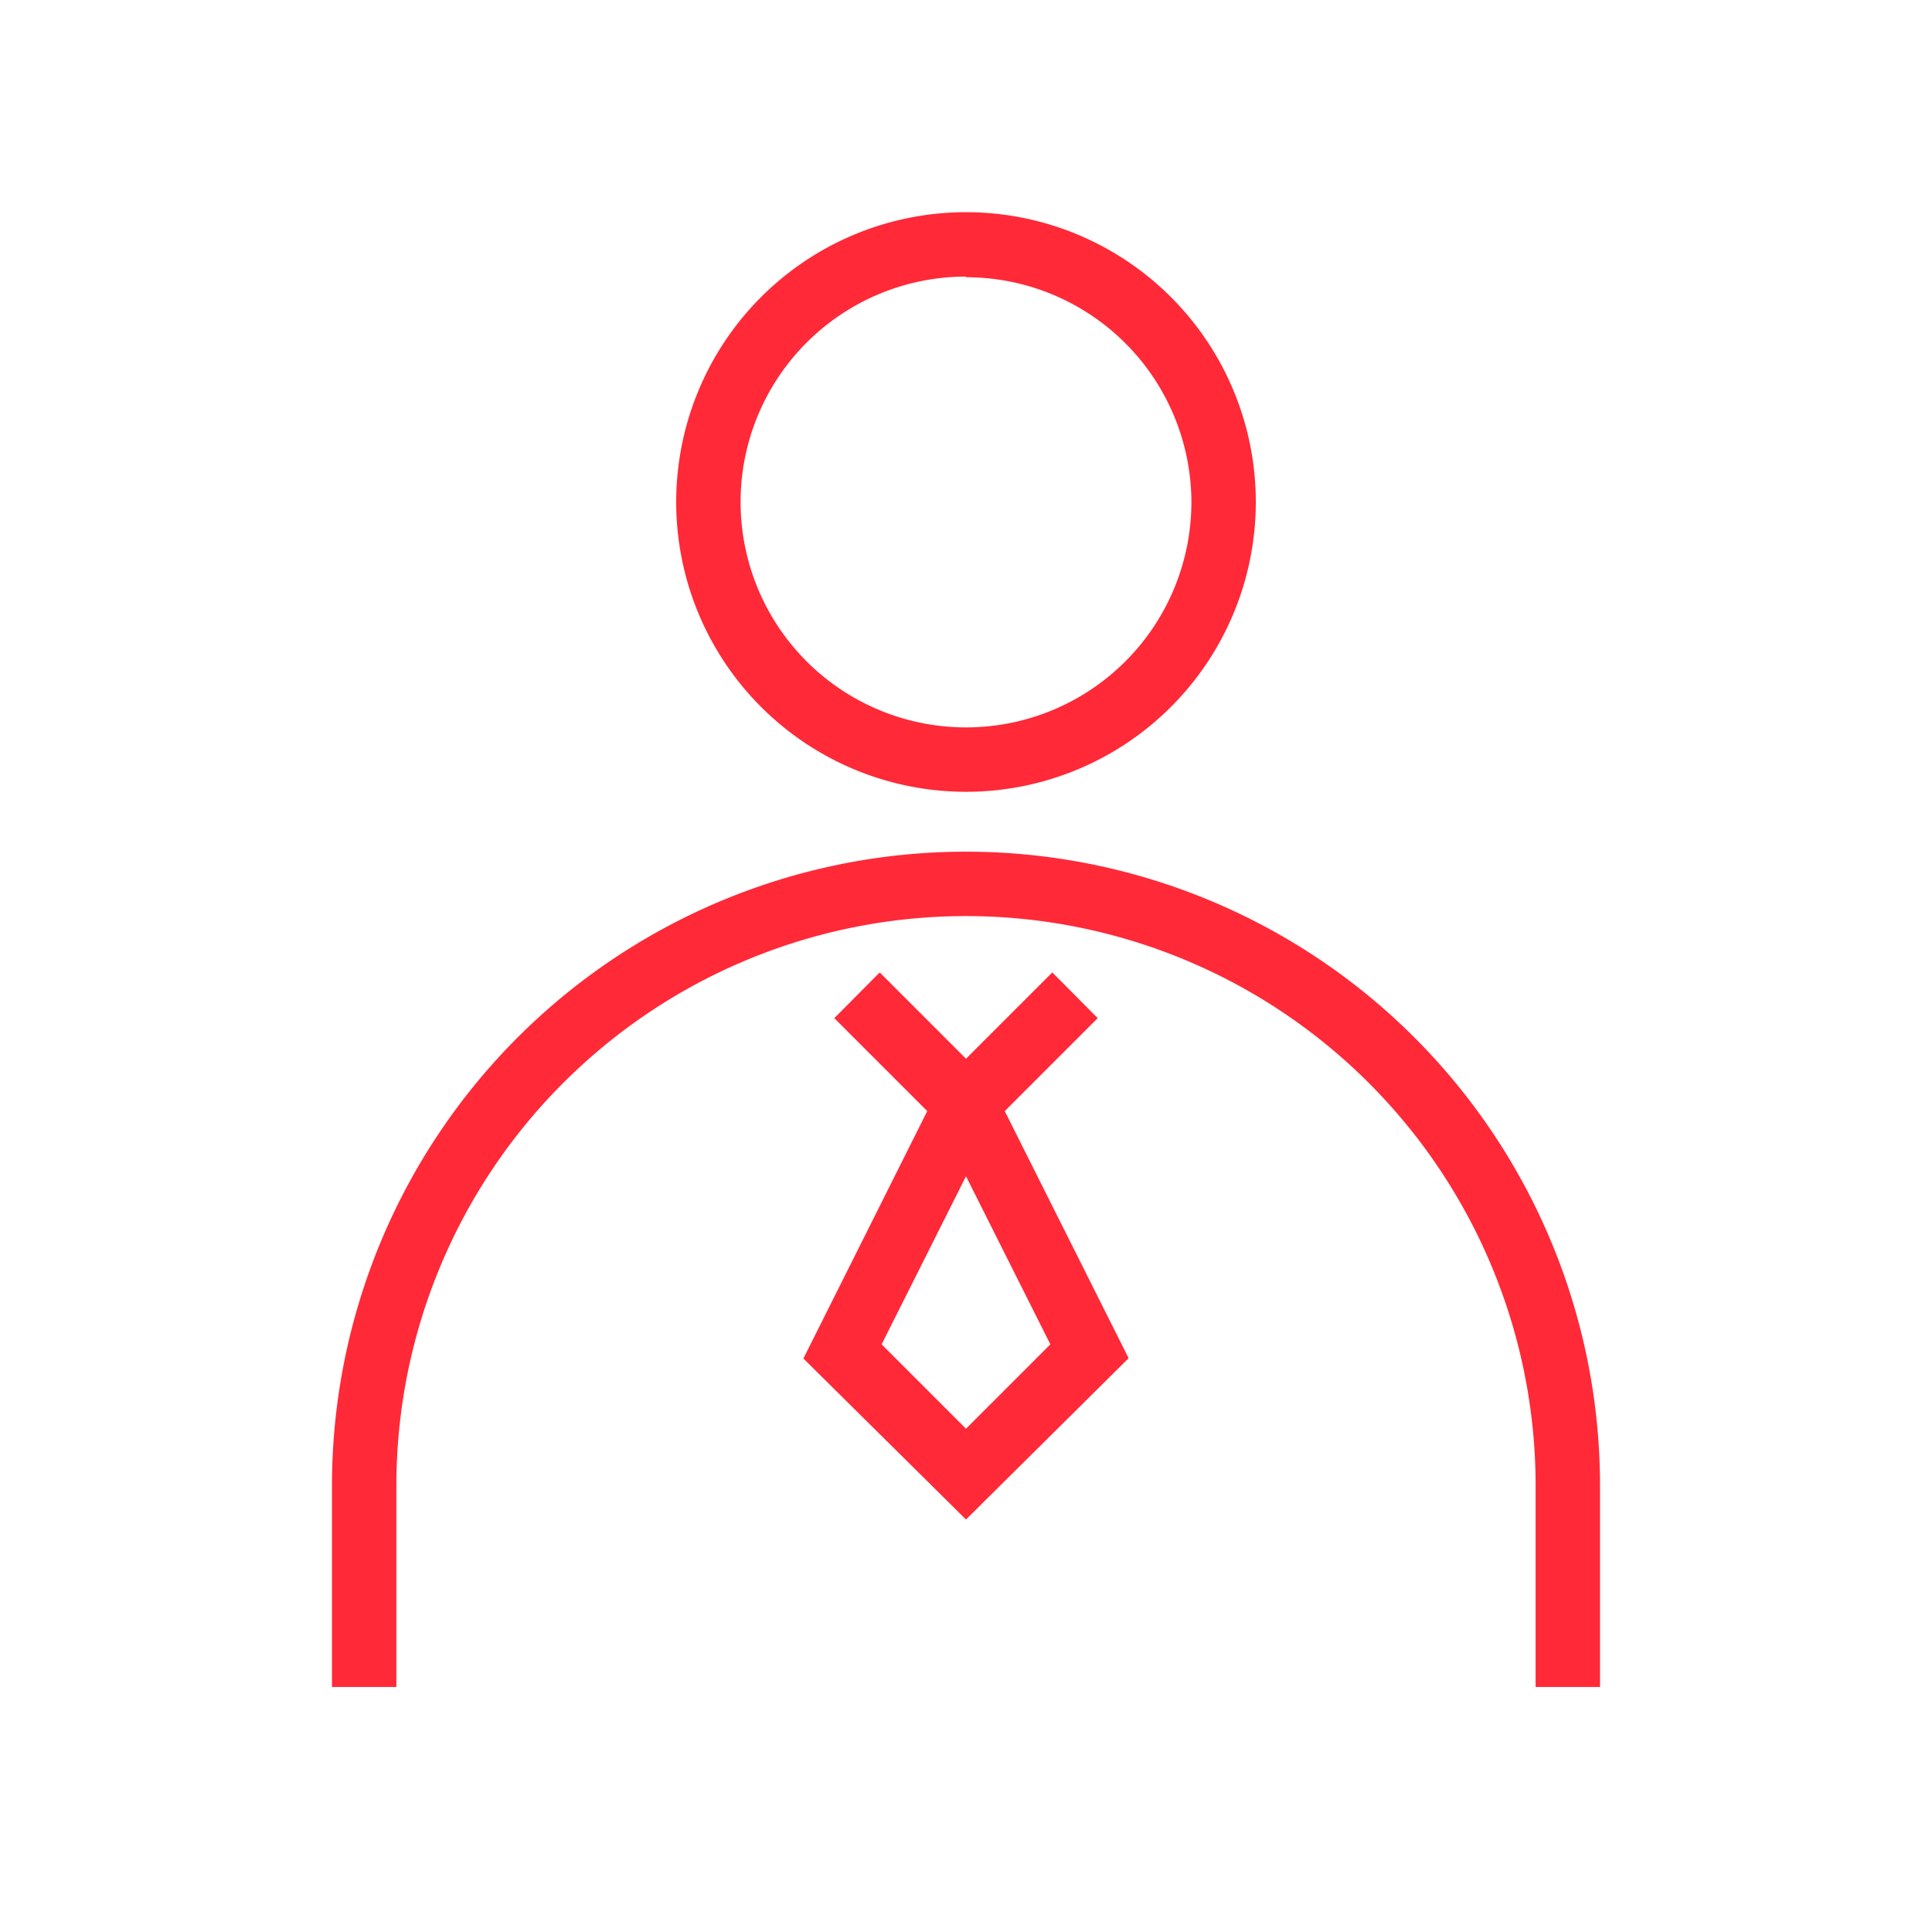 <svg id="Layer_1" data-name="Layer 1" xmlns="http://www.w3.org/2000/svg" viewBox="0 0 60 60"><defs><style>.cls-1{fill:#ff2938;}.cls-2{fill:none;}</style></defs><path class="cls-1" d="M49.69,52.39h-2V46.14a17.69,17.69,0,1,0-35.38,0v6.25h-2V46.14a19.69,19.69,0,1,1,39.38,0Z"/><polygon class="cls-1" points="30 35.71 25.91 31.62 27.32 30.2 30 32.88 32.68 30.2 34.09 31.62 30 35.71"/><path class="cls-1" d="M30,47.19l-5.05-5,3.91-7.81a1.27,1.27,0,0,1,2.28,0l3.91,7.8Zm-2.62-5.44L30,44.37l2.62-2.62L30,36.53Zm2-6.52Zm1.3,0Z"/><path class="cls-1" d="M30,24.59a9,9,0,1,1,9-9A9,9,0,0,1,30,24.59Zm0-16a7,7,0,1,0,7,7A7,7,0,0,0,30,8.61Z"/><rect class="cls-2" width="60" height="60"/></svg>